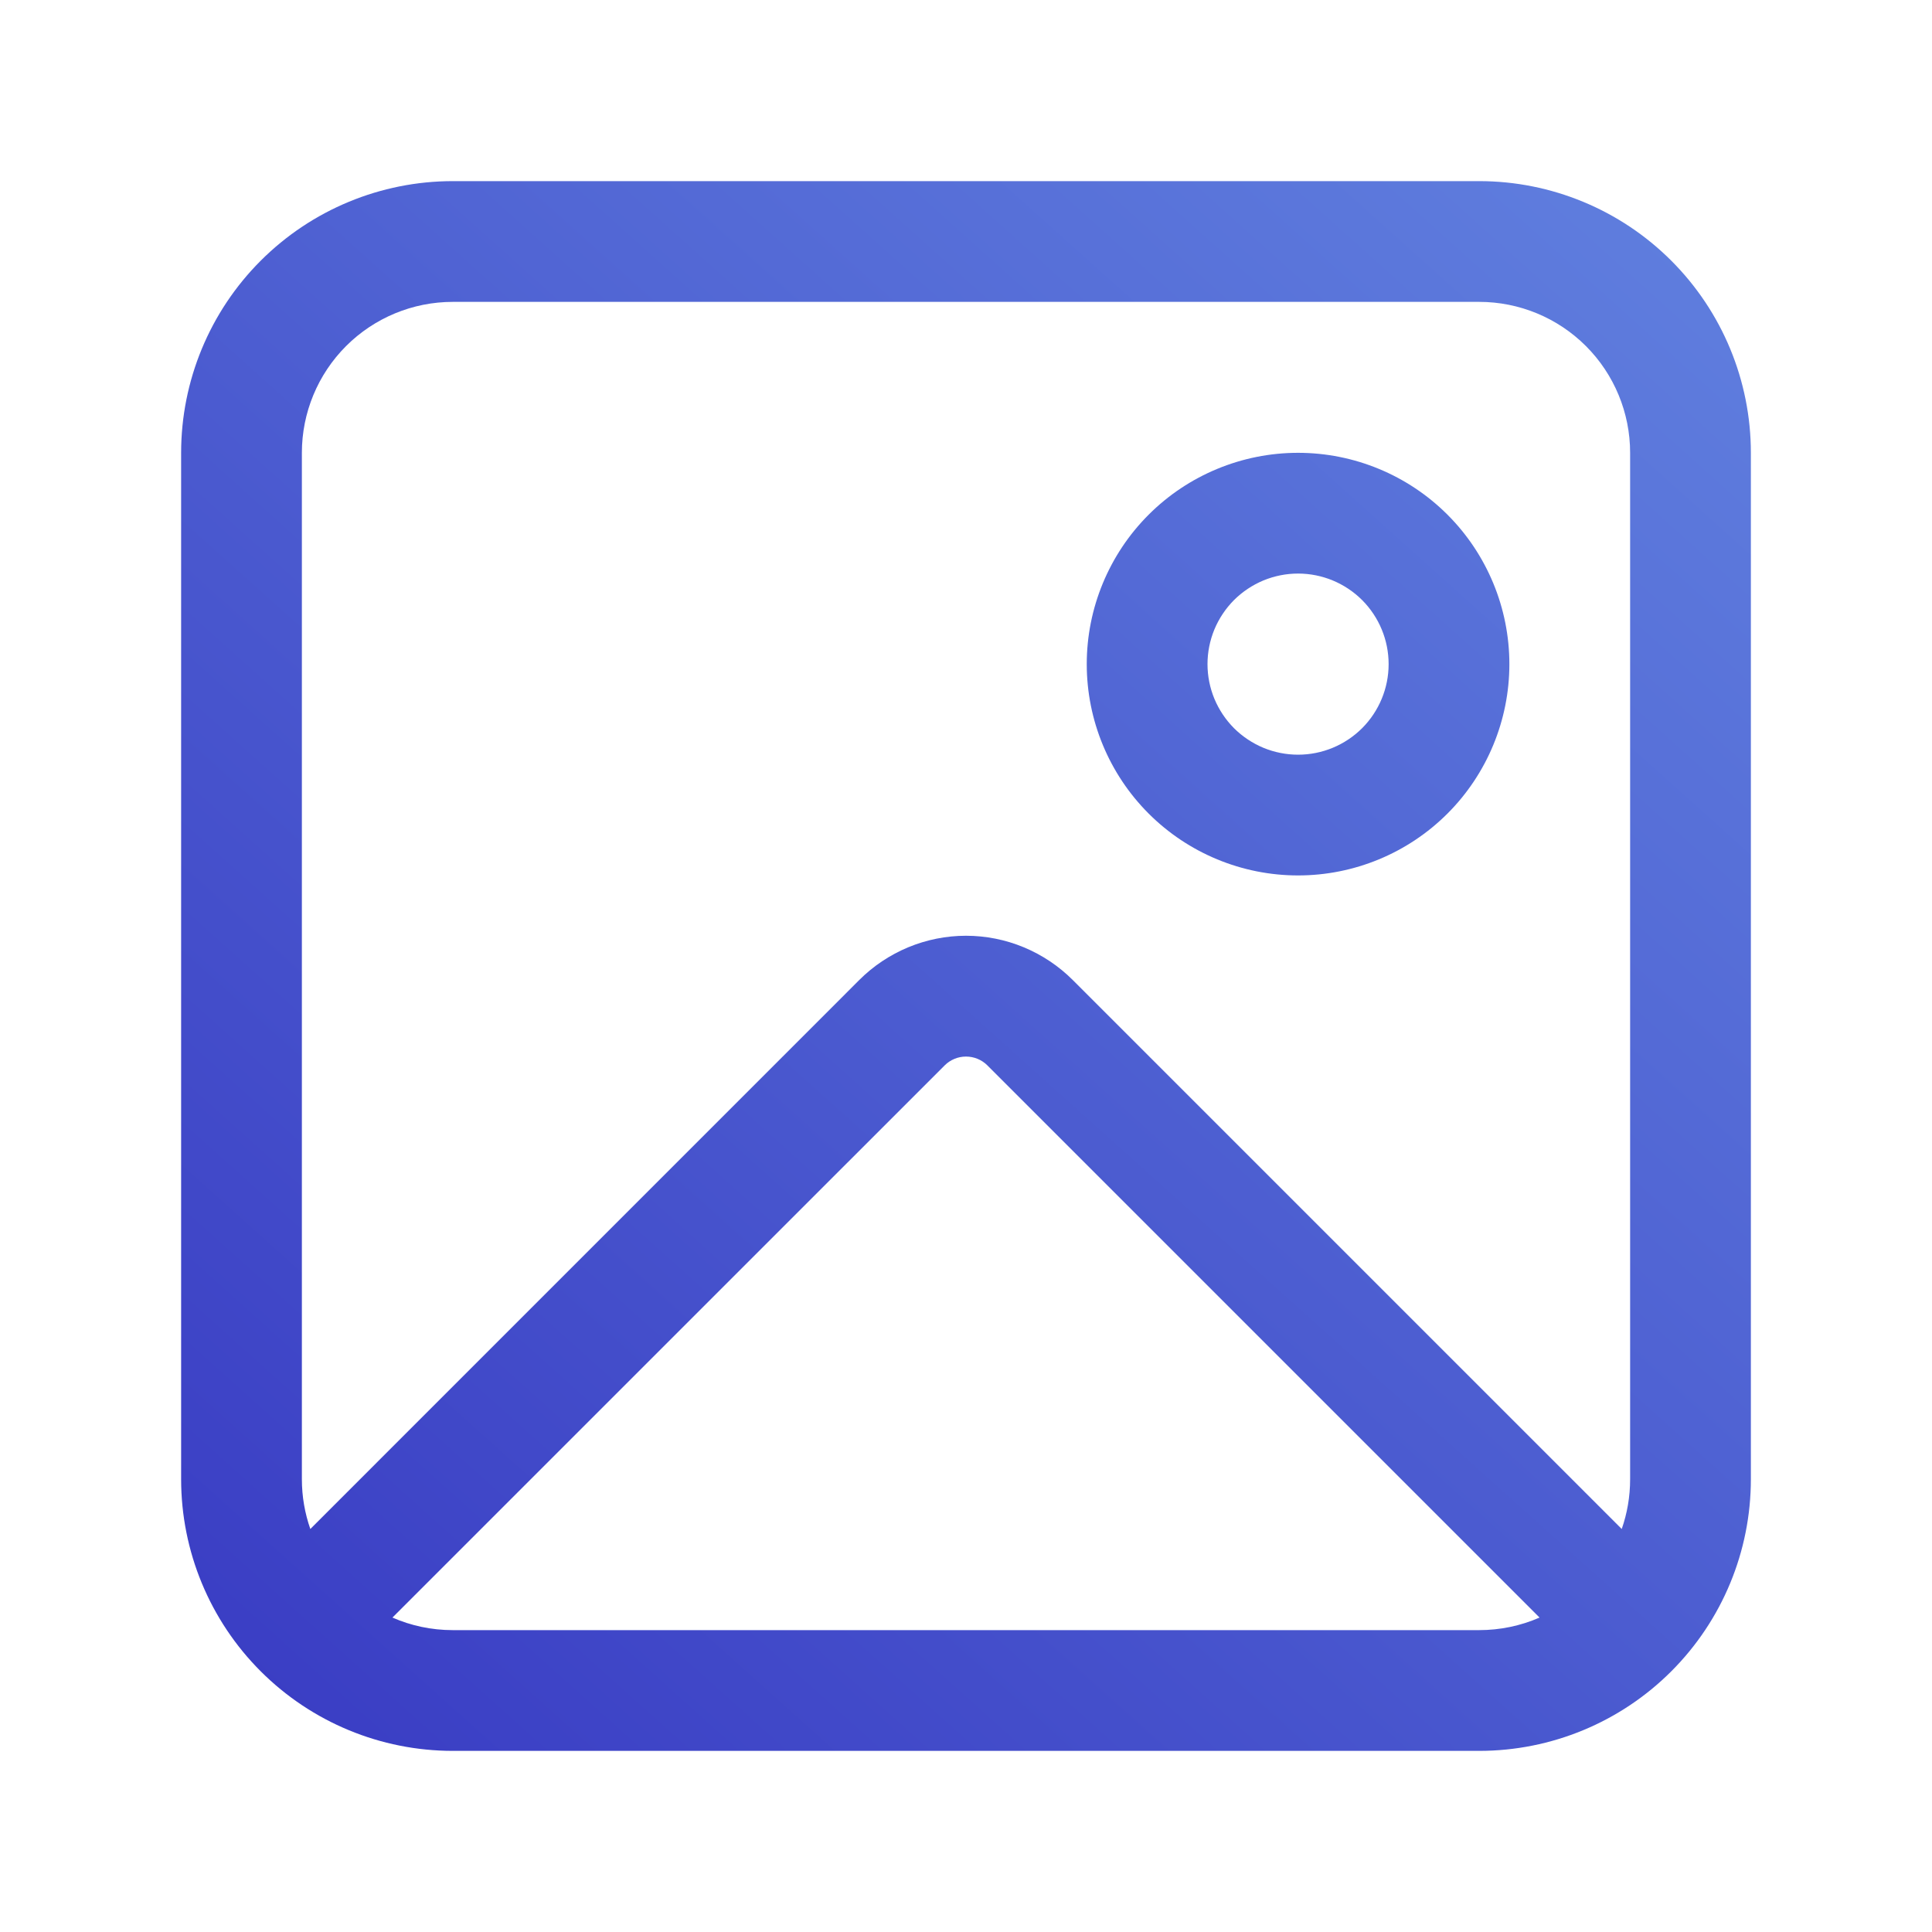 <svg xmlns="http://www.w3.org/2000/svg" width="32" height="32" viewBox="0 0 32 32" fill="none"><path d="M18 11C18 10.072 18.369 9.181 19.025 8.525C19.681 7.869 20.572 7.5 21.5 7.5C22.428 7.5 23.319 7.869 23.975 8.525C24.631 9.181 25 10.072 25 11C25 11.928 24.631 12.819 23.975 13.475C23.319 14.131 22.428 14.5 21.5 14.5C20.572 14.5 19.681 14.131 19.025 13.475C18.369 12.819 18 11.928 18 11ZM21.5 9.5C21.303 9.5 21.108 9.539 20.926 9.614C20.744 9.69 20.579 9.8 20.439 9.939C20.3 10.079 20.19 10.244 20.114 10.426C20.039 10.608 20 10.803 20 11C20 11.197 20.039 11.392 20.114 11.574C20.19 11.756 20.3 11.921 20.439 12.061C20.579 12.2 20.744 12.31 20.926 12.386C21.108 12.461 21.303 12.5 21.5 12.5C21.898 12.5 22.279 12.342 22.561 12.061C22.842 11.779 23 11.398 23 11C23 10.602 22.842 10.221 22.561 9.939C22.279 9.658 21.898 9.5 21.5 9.5ZM3 7.5C3 6.307 3.474 5.162 4.318 4.318C5.162 3.474 6.307 3 7.5 3H24.5C25.694 3 26.838 3.474 27.682 4.318C28.526 5.162 29 6.307 29 7.5V24.5C29 25.694 28.526 26.838 27.682 27.682C26.838 28.526 25.694 29 24.5 29H7.5C6.307 29 5.162 28.526 4.318 27.682C3.474 26.838 3 25.694 3 24.5V7.5ZM7.5 5C6.837 5 6.201 5.263 5.732 5.732C5.263 6.201 5 6.837 5 7.5V24.5C5 24.79 5.05 25.067 5.14 25.325L14.232 16.232C14.464 16 14.74 15.816 15.043 15.69C15.347 15.564 15.672 15.499 16 15.499C16.328 15.499 16.654 15.564 16.957 15.69C17.26 15.816 17.536 16 17.768 16.232L26.861 25.325C26.951 25.067 27 24.789 27 24.5V7.5C27 6.837 26.737 6.201 26.268 5.732C25.799 5.263 25.163 5 24.5 5H7.5ZM25.5 26.792L16.354 17.646C16.26 17.552 16.133 17.5 16 17.5C15.868 17.5 15.741 17.552 15.647 17.646L6.5 26.792C6.806 26.926 7.144 27 7.499 27H24.499C24.843 27 25.185 26.93 25.5 26.792Z" fill="url(#paint0_linear_1961_103192)"></path><defs><linearGradient id="paint0_linear_1961_103192" x1="30.784" y1="-0.954" x2="0.026" y2="33.33" gradientUnits="userSpaceOnUse"><stop stop-color="#6588E2"></stop><stop offset="1" stop-color="#3331BF"></stop></linearGradient></defs></svg>